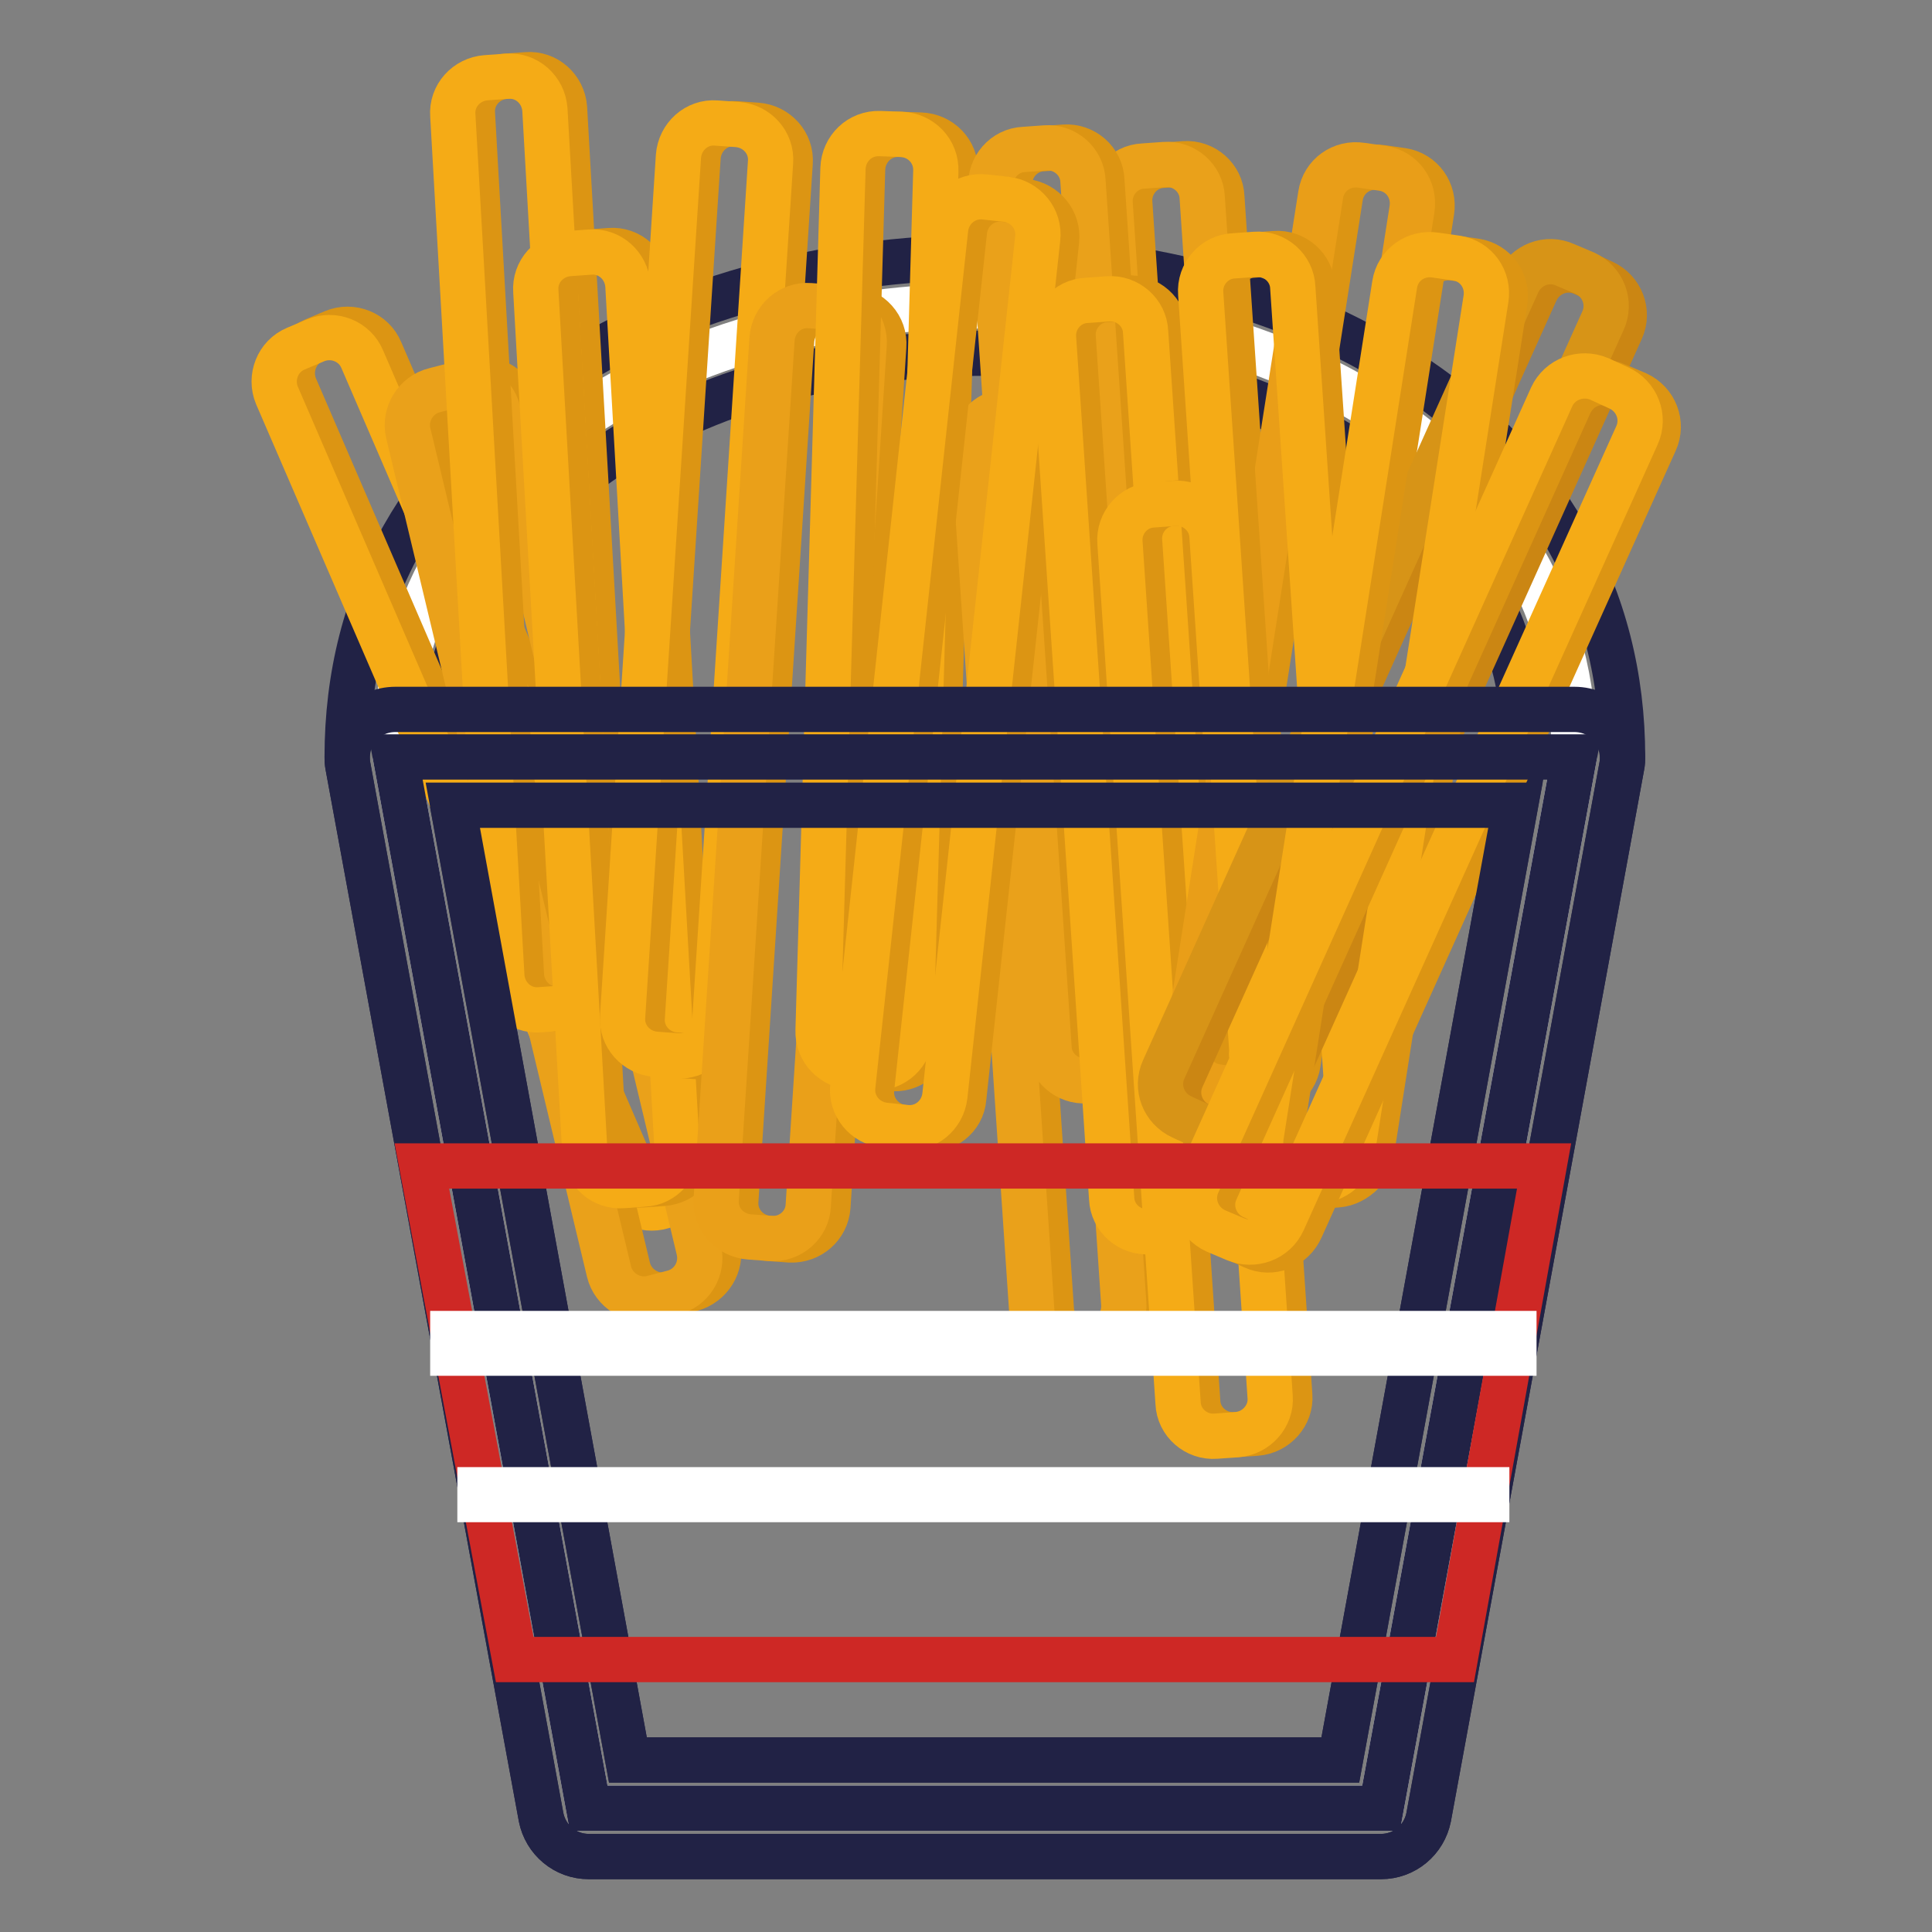 <?xml version="1.0" encoding="utf-8"?>
<!-- Svg Vector Icons : http://www.onlinewebfonts.com/icon -->
<!DOCTYPE svg PUBLIC "-//W3C//DTD SVG 1.1//EN" "http://www.w3.org/Graphics/SVG/1.1/DTD/svg11.dtd">
<svg version="1.1" xmlns="http://www.w3.org/2000/svg" xmlns:xlink="http://www.w3.org/1999/xlink" x="0px" y="0px" viewBox="0 0 256 256" enable-background="new 0 0 256 256" xml:space="preserve">
<rect x="0" y="0" width="256" height="256" fill="#808080" stroke="none"/>
<g> <path stroke-width="6" fill-opacity="0" stroke="#ffffff"  d="M183,239.6h-105L52.4,100.3c0-79.7,156.2-79.7,156.2,0L183,239.6z"/> <path stroke-width="6" fill-opacity="0" stroke="#212245"  d="M183,246h-105c-3.1,0-5.7-2.2-6.3-5.2L46.1,101.5c-0.1-0.4-0.1-0.8-0.1-1.2c0-10.7,2.5-20.6,7.5-29.3 c4.6-8.1,11.2-15.1,19.7-20.8c15.2-10.4,35.5-16.1,57.3-16.1s42.1,5.7,57.3,16.1c8.4,5.7,15,12.7,19.7,20.8 c5,8.8,7.5,18.7,7.5,29.3c0,0.4,0,0.8-0.1,1.2l-25.6,139.3C188.7,243.8,186.1,246,183,246z M83.2,233.2h94.4l24.5-133.5 c-0.2-20.2-11.8-32.4-21.6-39c-12.9-8.8-31.2-13.9-50.1-13.9s-37.2,5-50.1,13.9c-9.8,6.6-21.4,18.8-21.6,39L83.2,233.2z"/> <path stroke-width="6" fill-opacity="0" stroke="#dc9513"  d="M93.2,157.6l-2.6,1.1c-2.4,1-5.2-0.1-6.2-2.5L39.1,51.3c-1-2.4,0.1-5.2,2.5-6.2l2.6-1.1 c2.4-1,5.2,0.1,6.2,2.5l45.3,104.9C96.7,153.8,95.6,156.6,93.2,157.6z"/> <path stroke-width="6" fill-opacity="0" stroke="#f5ab16"  d="M90.8,158.6l-2.6,1.1c-2.4,1-5.2-0.1-6.2-2.5L36.7,52.4c-1-2.4,0.1-5.2,2.5-6.2l2.6-1.1 c2.4-1,5.2,0.1,6.2,2.5l45.3,104.9C94.3,154.8,93.2,157.5,90.8,158.6z"/> <path stroke-width="6" fill-opacity="0" stroke="#dc9513"  d="M91.6,170.8l-2.7,0.7c-2.5,0.6-5.1-1-5.7-3.5L56.6,56.8c-0.6-2.5,1-5.1,3.5-5.7l2.7-0.7 c2.5-0.6,5.1,1,5.7,3.5l26.6,111.1C95.7,167.6,94.1,170.1,91.6,170.8z"/> <path stroke-width="6" fill-opacity="0" stroke="#eaa11a"  d="M89.1,171.3l-2.7,0.7c-2.5,0.6-5.1-1-5.7-3.5L54.1,57.4c-0.6-2.5,1-5.1,3.5-5.7l2.7-0.7 c2.5-0.6,5.1,1,5.7,3.5l26.6,111.1C93.2,168.2,91.6,170.7,89.1,171.3L89.1,171.3z"/> <path stroke-width="6" fill-opacity="0" stroke="#dc9513"  d="M76.9,133.5l-2.8,0.2c-2.6,0.2-4.8-1.8-5-4.4L62.6,15.1c-0.2-2.6,1.8-4.8,4.4-5l2.8-0.2 c2.6-0.2,4.8,1.8,5,4.4l6.5,114.1C81.5,131.1,79.5,133.3,76.9,133.5z"/> <path stroke-width="6" fill-opacity="0" stroke="#f5ab16"  d="M74.3,133.6l-2.8,0.2c-2.6,0.2-4.8-1.8-5-4.4L60,15.3c-0.2-2.6,1.8-4.8,4.4-5l2.8-0.2 c2.6-0.2,4.8,1.8,5,4.4l6.5,114.1C78.9,131.3,77,133.5,74.3,133.6z"/> <path stroke-width="6" fill-opacity="0" stroke="#dc9513"  d="M87.9,156.8l-2.8,0.2c-2.6,0.2-4.8-1.8-5-4.4L73.6,38.4c-0.2-2.6,1.8-4.8,4.4-5l2.8-0.2 c2.6-0.2,4.8,1.8,5,4.4l6.5,114.1C92.5,154.4,90.5,156.6,87.9,156.8L87.9,156.8z"/> <path stroke-width="6" fill-opacity="0" stroke="#f5ab16"  d="M85.3,156.9l-2.8,0.2c-2.6,0.2-4.8-1.8-5-4.4L71,38.6c-0.2-2.6,1.8-4.8,4.4-5l2.8-0.2 c2.6-0.2,4.8,1.8,5,4.4l6.5,114.1C89.9,154.5,87.9,156.8,85.3,156.9L85.3,156.9z"/> <path stroke-width="6" fill-opacity="0" stroke="#dc9513"  d="M92.3,140l-2.8-0.2c-2.6-0.2-4.6-2.4-4.4-5l7.4-114c0.2-2.6,2.4-4.6,5-4.4l2.8,0.2c2.6,0.2,4.6,2.4,4.4,5 l-7.4,114C97.1,138.3,94.9,140.2,92.3,140z"/> <path stroke-width="6" fill-opacity="0" stroke="#f5ab16"  d="M89.7,139.9l-2.8-0.2c-2.6-0.2-4.6-2.4-4.4-5l7.4-114c0.2-2.6,2.4-4.6,5-4.4l2.8,0.2c2.6,0.2,4.6,2.4,4.4,5 l-7.4,114C94.6,138.1,92.3,140.1,89.7,139.9z"/> <path stroke-width="6" fill-opacity="0" stroke="#dc9513"  d="M104.7,164.3l-2.8-0.2c-2.6-0.2-4.6-2.4-4.4-5l7.4-114c0.2-2.6,2.4-4.6,5-4.4l2.8,0.2 c2.6,0.2,4.6,2.4,4.4,5l-7.4,114C109.5,162.5,107.3,164.4,104.7,164.3z"/> <path stroke-width="6" fill-opacity="0" stroke="#eaa019"  d="M102.1,164.1l-2.8-0.2c-2.6-0.2-4.6-2.4-4.4-5l7.4-114c0.2-2.6,2.4-4.6,5-4.4l2.8,0.2 c2.6,0.2,4.6,2.4,4.4,5l-7.4,114C107,162.3,104.7,164.3,102.1,164.1z"/> <path stroke-width="6" fill-opacity="0" stroke="#dc9513"  d="M118.4,141.6l-2.8-0.1c-2.6-0.1-4.7-2.2-4.6-4.9l3.3-114.2c0.1-2.6,2.2-4.7,4.9-4.6l2.8,0.1 c2.6,0.1,4.7,2.2,4.6,4.9L123.2,137C123.2,139.6,121,141.7,118.4,141.6z"/> <path stroke-width="6" fill-opacity="0" stroke="#f5ab16"  d="M115.8,141.5l-2.8-0.1c-2.6-0.1-4.7-2.2-4.6-4.9l3.3-114.2c0.1-2.6,2.2-4.7,4.9-4.6l2.8,0.1 c2.6,0.1,4.7,2.2,4.6,4.9l-3.3,114.2C120.6,139.6,118.4,141.6,115.8,141.5z"/> <path stroke-width="6" fill-opacity="0" stroke="#dc9513"  d="M147.1,177.6l-2.8,0.2c-2.6,0.2-4.9-1.8-5-4.4l-7.7-114c-0.2-2.6,1.8-4.9,4.4-5l2.8-0.2 c2.6-0.2,4.9,1.8,5,4.4l7.7,114C151.7,175.1,149.7,177.4,147.1,177.6z"/> <path stroke-width="6" fill-opacity="0" stroke="#eaa11a"  d="M144.5,177.7l-2.8,0.2c-2.6,0.2-4.9-1.8-5-4.4l-7.7-114c-0.2-2.6,1.8-4.9,4.4-5l2.8-0.2 c2.6-0.2,4.9,1.8,5,4.4l7.7,114C149.1,175.3,147.2,177.6,144.5,177.7z"/> <path stroke-width="6" fill-opacity="0" stroke="#dc9513"  d="M165.2,145.1l-2.8,0.2c-2.6,0.2-4.9-1.8-5-4.4l-7.7-114c-0.2-2.6,1.8-4.9,4.4-5l2.8-0.2 c2.6-0.2,4.9,1.8,5,4.4l7.7,114C169.8,142.6,167.8,144.9,165.2,145.1z"/> <path stroke-width="6" fill-opacity="0" stroke="#eaa11a"  d="M162.6,145.2l-2.8,0.2c-2.6,0.2-4.9-1.8-5-4.4l-7.7-114c-0.2-2.6,1.8-4.9,4.4-5l2.8-0.2 c2.6-0.2,4.9,1.8,5,4.4l7.7,114C167.2,142.8,165.3,145.1,162.6,145.2z"/> <path stroke-width="6" fill-opacity="0" stroke="#dc9513"  d="M149.3,142.9l-2.8,0.2c-2.6,0.2-4.9-1.8-5-4.4l-7.7-114c-0.2-2.6,1.8-4.9,4.4-5l2.8-0.2 c2.6-0.2,4.9,1.8,5,4.4l7.7,114C153.9,140.4,151.9,142.7,149.3,142.9z"/> <path stroke-width="6" fill-opacity="0" stroke="#eaa11a"  d="M146.8,143l-2.8,0.2c-2.6,0.2-4.9-1.8-5-4.4l-7.7-114c-0.2-2.6,1.8-4.9,4.4-5l2.8-0.2 c2.6-0.2,4.9,1.8,5,4.4l7.7,114C151.4,140.6,149.4,142.8,146.8,143z"/> <path stroke-width="6" fill-opacity="0" stroke="#dc9513"  d="M122.5,149.7l-2.8-0.3c-2.6-0.3-4.5-2.6-4.2-5.2l12.3-113.6c0.3-2.6,2.6-4.5,5.2-4.2l2.8,0.3 c2.6,0.3,4.5,2.6,4.2,5.2l-12.3,113.6C127.5,148.1,125.1,149.9,122.5,149.7L122.5,149.7z"/> <path stroke-width="6" fill-opacity="0" stroke="#f5ab16"  d="M120,149.4l-2.8-0.3c-2.6-0.3-4.5-2.6-4.2-5.2l12.3-113.6c0.3-2.6,2.6-4.5,5.2-4.2l2.8,0.3 c2.6,0.3,4.5,2.6,4.2,5.2l-12.3,113.6C124.9,147.8,122.6,149.7,120,149.4L120,149.4z"/> <path stroke-width="6" fill-opacity="0" stroke="#dc9513"  d="M157.7,162.9l-2.8,0.2c-2.6,0.2-4.9-1.8-5-4.4l-7.7-114c-0.2-2.6,1.8-4.9,4.4-5l2.8-0.2 c2.6-0.2,4.9,1.8,5,4.4l7.7,114C162.3,160.4,160.3,162.7,157.7,162.9z"/> <path stroke-width="6" fill-opacity="0" stroke="#f5ab16"  d="M155.1,163l-2.8,0.2c-2.6,0.2-4.9-1.8-5-4.4l-7.7-114c-0.2-2.6,1.8-4.9,4.4-5l2.8-0.2 c2.6-0.2,4.9,1.8,5,4.4l7.7,114C159.7,160.6,157.7,162.9,155.1,163z"/> <path stroke-width="6" fill-opacity="0" stroke="#dc9513"  d="M166.5,189.9l-2.8,0.2c-2.6,0.2-4.9-1.8-5-4.4l-7.7-114c-0.2-2.6,1.8-4.9,4.4-5l2.8-0.2 c2.6-0.2,4.9,1.8,5,4.4l7.7,114C171.1,187.4,169.1,189.7,166.5,189.9L166.5,189.9z"/> <path stroke-width="6" fill-opacity="0" stroke="#f5ab16"  d="M163.9,190.1l-2.8,0.2c-2.6,0.2-4.9-1.8-5-4.4l-7.7-114c-0.2-2.6,1.8-4.9,4.4-5l2.8-0.2 c2.6-0.2,4.9,1.8,5,4.4l7.7,114C168.5,187.6,166.5,189.9,163.9,190.1L163.9,190.1z"/> <path stroke-width="6" fill-opacity="0" stroke="#dc9513"  d="M166.6,144.8l-2.8-0.4c-2.6-0.4-4.3-2.8-3.9-5.4l17.7-112.9c0.4-2.6,2.8-4.3,5.4-3.9l2.8,0.4 c2.6,0.4,4.3,2.8,3.9,5.4L172,140.9C171.6,143.5,169.1,145.3,166.6,144.8z"/> <path stroke-width="6" fill-opacity="0" stroke="#e99e18"  d="M164,144.4l-2.8-0.4c-2.6-0.4-4.3-2.8-3.9-5.4L175,25.8c0.4-2.6,2.8-4.3,5.4-3.9l2.8,0.4 c2.6,0.4,4.3,2.8,3.9,5.4l-17.7,112.9C169,143.1,166.6,144.8,164,144.4z"/> <path stroke-width="6" fill-opacity="0" stroke="#dc9513"  d="M177.2,157l-2.8,0.2c-2.6,0.2-4.9-1.8-5-4.4l-7.7-114c-0.2-2.6,1.8-4.9,4.4-5l2.8-0.2 c2.6-0.2,4.9,1.8,5,4.4l7.7,114C181.7,154.5,179.8,156.8,177.2,157z"/> <path stroke-width="6" fill-opacity="0" stroke="#f5ab16"  d="M174.6,157.1l-2.8,0.2c-2.6,0.2-4.9-1.8-5-4.4l-7.7-114c-0.2-2.6,1.8-4.9,4.4-5l2.8-0.2 c2.6-0.2,4.9,1.8,5,4.4l7.7,114C179.2,154.7,177.2,157,174.6,157.1z"/> <path stroke-width="6" fill-opacity="0" stroke="#cb8613"  d="M161.6,150.3l-2.6-1.2c-2.4-1.1-3.5-3.9-2.4-6.3l46.9-104.2c1.1-2.4,3.9-3.5,6.3-2.4l2.6,1.2 c2.4,1.1,3.5,3.9,2.4,6.3l-46.9,104.2C166.8,150.3,164,151.4,161.6,150.3L161.6,150.3z"/> <path stroke-width="6" fill-opacity="0" stroke="#d79417"  d="M159.2,149.2l-2.6-1.2c-2.4-1.1-3.5-3.9-2.4-6.3l46.9-104.2c1.1-2.4,3.9-3.5,6.3-2.4l2.6,1.1 c2.4,1.1,3.5,3.9,2.4,6.3l-46.9,104.2C164.4,149.2,161.6,150.3,159.2,149.2L159.2,149.2z"/> <path stroke-width="6" fill-opacity="0" stroke="#dc9513"  d="M176.3,156.8l-2.8-0.4c-2.6-0.4-4.3-2.8-3.9-5.4l17.7-112.9c0.4-2.6,2.8-4.3,5.4-3.9l2.8,0.4 c2.6,0.4,4.3,2.8,3.9,5.4l-17.7,112.9C181.4,155.4,178.9,157.2,176.3,156.8L176.3,156.8z"/> <path stroke-width="6" fill-opacity="0" stroke="#f5ab16"  d="M173.8,156.4l-2.8-0.4c-2.6-0.4-4.3-2.8-3.9-5.4l17.7-112.9c0.4-2.6,2.8-4.3,5.4-3.9l2.8,0.4 c2.6,0.4,4.3,2.8,3.9,5.4l-17.7,112.9C178.8,155,176.4,156.8,173.8,156.4z"/> <path stroke-width="6" fill-opacity="0" stroke="#dc9513"  d="M166.1,165.2l-2.6-1.2c-2.4-1.1-3.5-3.9-2.4-6.3l46.9-104.2c1.1-2.4,3.9-3.5,6.3-2.4l2.6,1.1 c2.4,1.1,3.5,3.9,2.4,6.3l-46.9,104.2C171.3,165.2,168.5,166.3,166.1,165.2z"/> <path stroke-width="6" fill-opacity="0" stroke="#f5ab16"  d="M163.7,164.2l-2.6-1.1c-2.4-1.1-3.5-3.9-2.4-6.3l46.9-104.2c1.1-2.4,3.9-3.4,6.3-2.4l2.6,1.2 c2.4,1.1,3.5,3.9,2.4,6.3L170,161.8C168.9,164.2,166.1,165.2,163.7,164.2L163.7,164.2z"/> <path stroke-width="6" fill-opacity="0" stroke="#212245"  d="M52.4,100.3h156.2L183,239.6h-105L52.4,100.3z"/> <path stroke-width="6" fill-opacity="0" stroke="#212245"  d="M183,246h-105c-3.1,0-5.7-2.2-6.3-5.2L46.1,101.5c-0.3-1.9,0.2-3.8,1.4-5.2c1.2-1.5,3-2.3,4.9-2.3h156.2 c1.9,0,3.7,0.8,4.9,2.3c1.2,1.5,1.7,3.4,1.4,5.2l-25.6,139.3C188.7,243.8,186.1,246,183,246L183,246z M83.2,233.2h94.4l23.2-126.5 H60L83.2,233.2z"/> <path stroke-width="6" fill-opacity="0" stroke="#ce2825"  d="M55.9,154.5h148.7l-11.8,65.4H68.2L55.9,154.5z"/> <path stroke-width="6" fill-opacity="0" stroke="#ffffff"  d="M60,176.7h140.6v2.6H60V176.7z"/> <path stroke-width="6" fill-opacity="0" stroke="#ffffff"  d="M63.6,197.4H197v1.3H63.6V197.4z"/></g>
</svg>